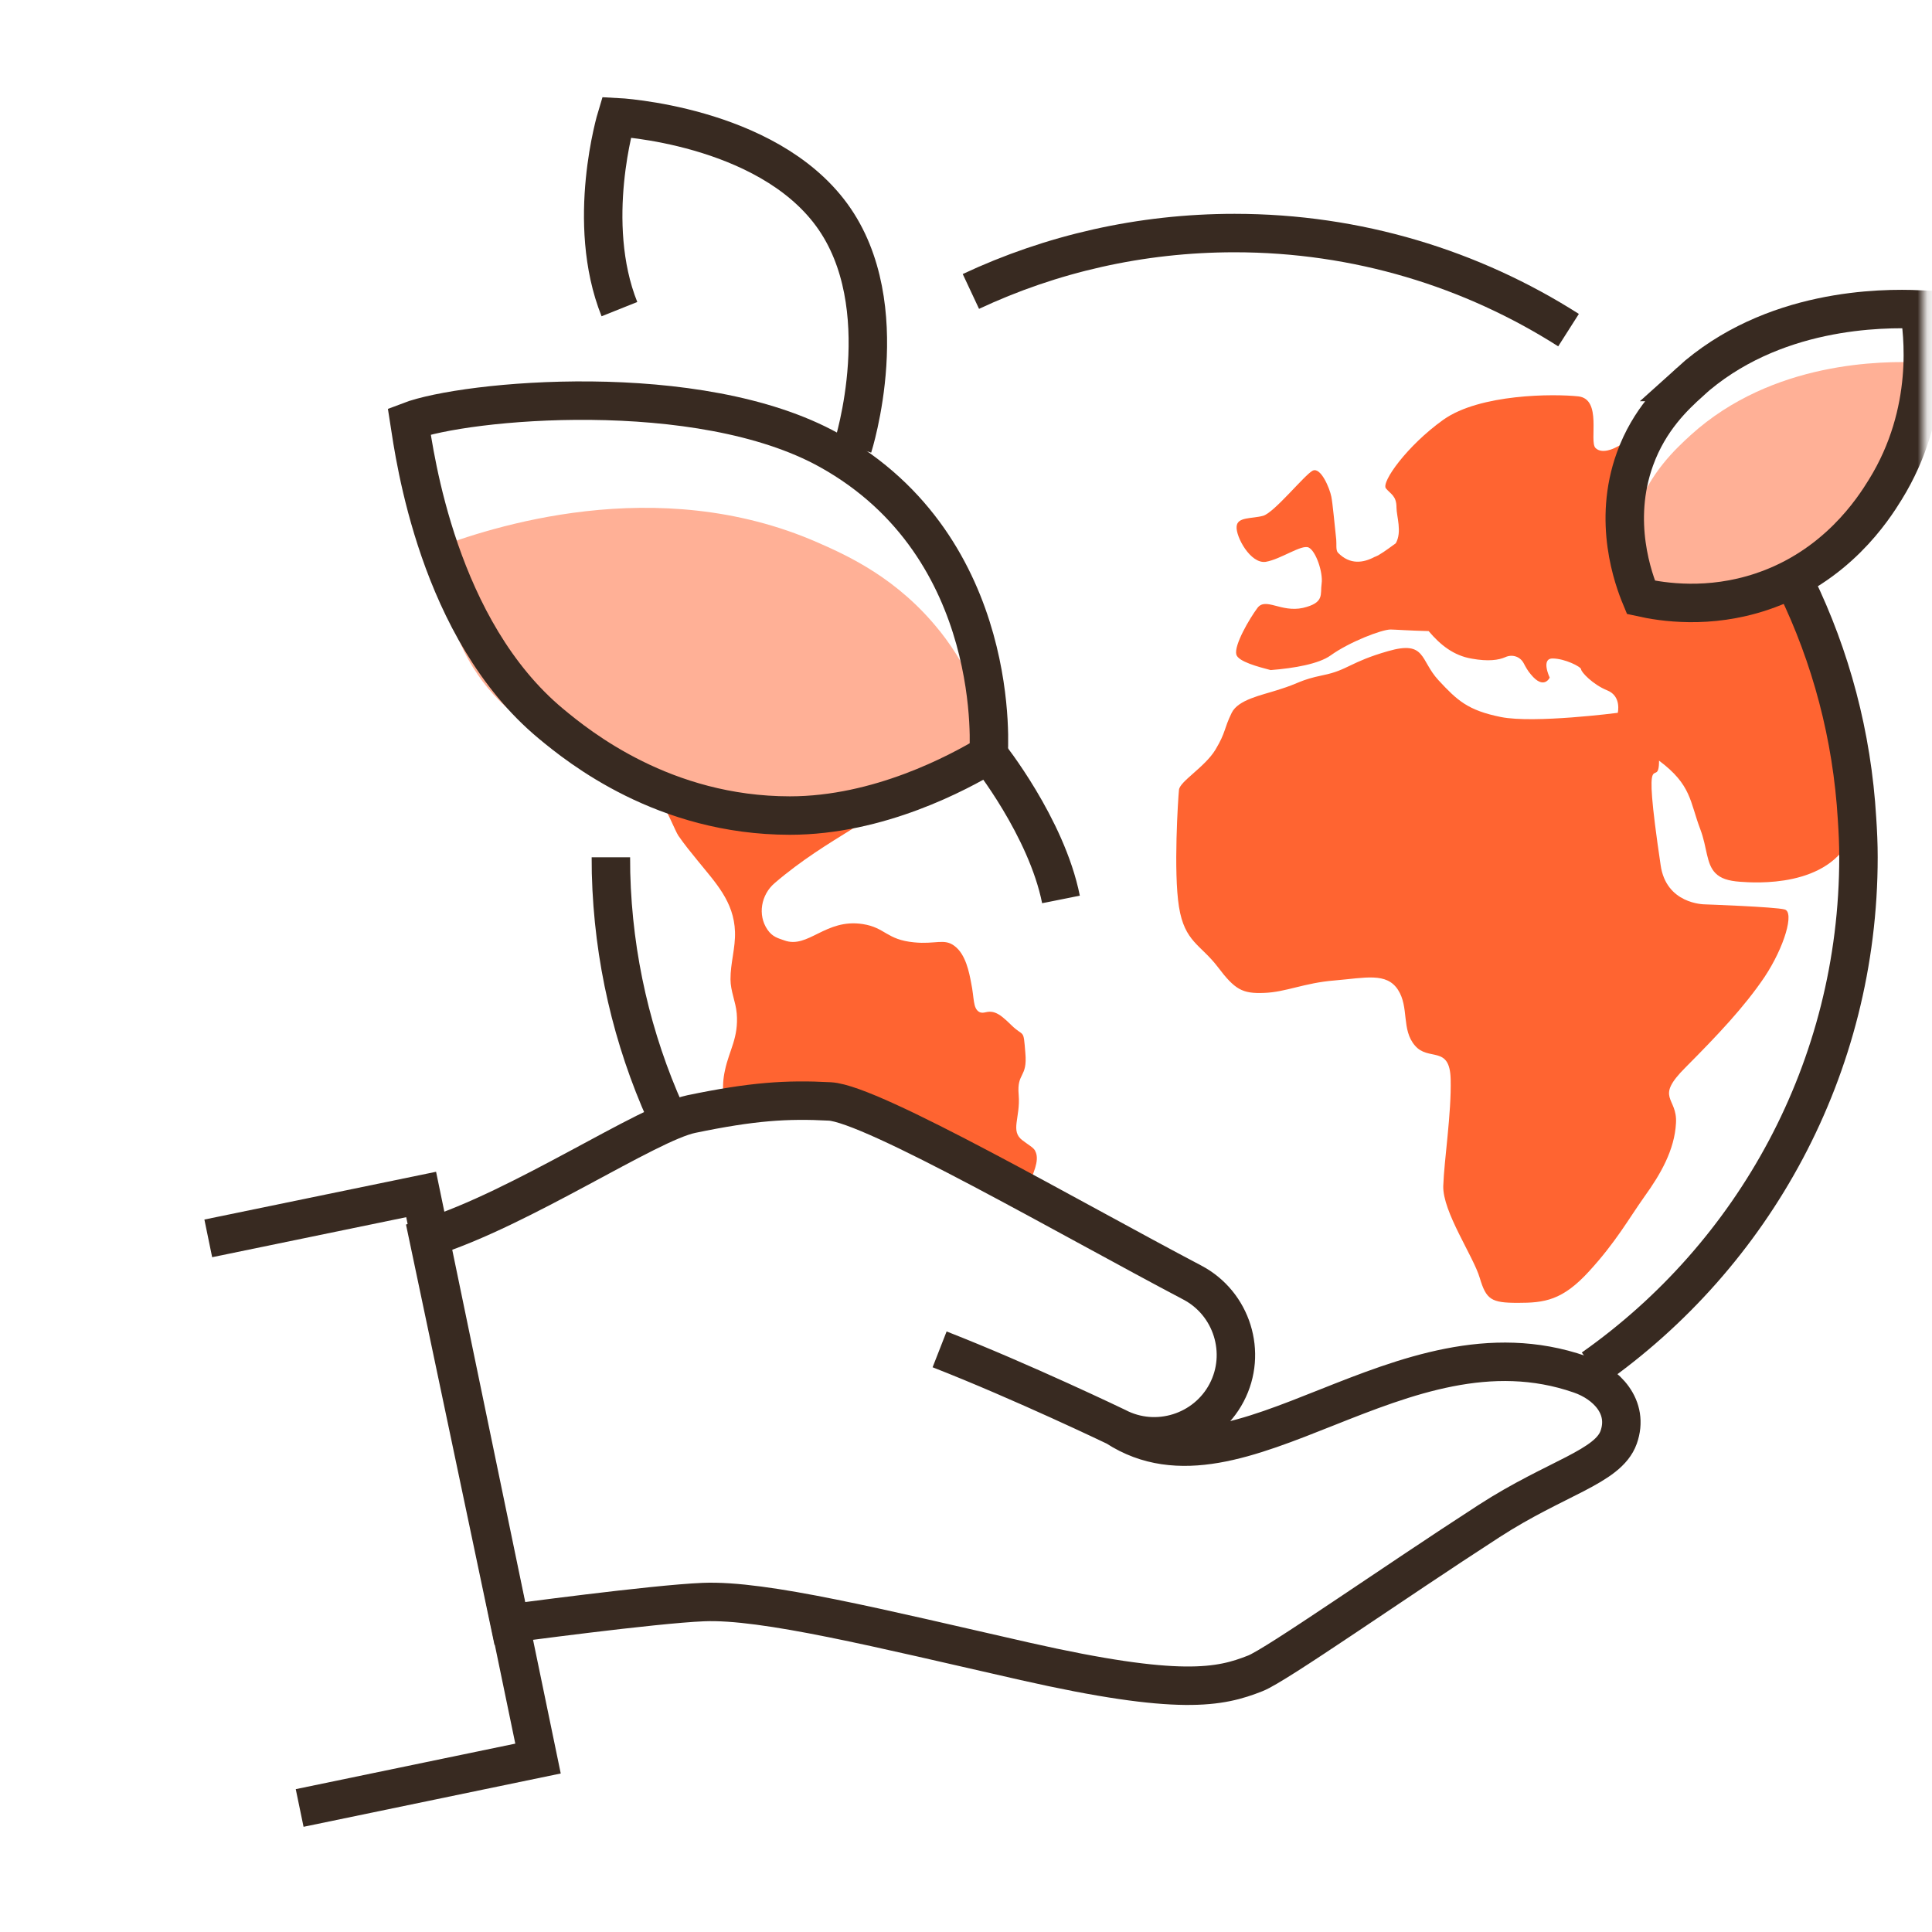 <svg width="201" height="201" viewBox="0 0 201 201" fill="none" xmlns="http://www.w3.org/2000/svg">
<mask id="mask0_1011_89" style="mask-type:alpha" maskUnits="userSpaceOnUse" x="0" y="0" width="201" height="201">
<rect x="0.148" y="0.141" width="200" height="200" fill="#D9D9D9"/>
</mask>
<g mask="url(#mask0_1011_89)">
<path d="M191.51 77.898C190.817 73.707 189.536 68.507 187.141 62.869C186.96 62.431 186.749 62.039 186.568 61.617C181.612 63.909 174.952 65.688 170.689 63.215C167.284 61.24 167.284 57.05 167.495 53.582C167.615 51.638 167.766 49.633 168.368 47.779C168.564 47.191 168.79 46.618 169.046 46.06C168.429 46.392 167.992 46.603 167.992 46.603C167.992 46.603 166.666 47.296 165.988 46.603C165.31 45.909 166.711 41.507 164.195 41.236C161.649 40.965 153.98 40.965 150.168 43.663C146.387 46.361 143.675 50.175 144.187 50.809C144.684 51.412 145.287 51.577 145.287 52.798C145.287 53.718 145.89 55.331 145.212 56.522C144.79 56.809 144.142 57.336 143.389 57.773C143.268 57.819 143.163 57.894 143.012 57.939C141.852 58.557 140.451 58.798 139.185 57.487C138.959 57.215 139.065 56.643 139.019 56.145C138.839 54.487 138.643 52.316 138.507 51.668C138.341 50.809 137.407 48.547 136.564 48.969C135.72 49.407 132.601 53.296 131.426 53.658C130.236 53.989 128.714 53.748 128.654 54.788C128.563 55.829 130.085 58.678 131.682 58.452C133.264 58.18 135.388 56.628 136.142 56.959C136.91 57.321 137.663 59.582 137.498 60.713C137.332 61.843 137.844 62.703 135.554 63.245C133.264 63.743 131.682 62.115 130.823 63.245C129.98 64.376 128.368 67.135 128.624 68.1C128.835 68.838 130.929 69.381 132.194 69.713C134.695 69.517 137.211 69.064 138.432 68.19C140.375 66.788 143.75 65.492 144.669 65.492C145.016 65.492 146.703 65.612 148.632 65.657C149.852 67.105 151.238 68.205 153.106 68.522C154.839 68.838 155.924 68.672 156.602 68.371C157.325 68.039 158.138 68.296 158.515 68.989C158.726 69.396 158.952 69.803 159.268 70.165C160.624 71.823 161.227 70.496 161.227 70.496C161.227 70.496 160.278 68.507 161.528 68.507C162.779 68.507 164.496 69.366 164.496 69.637C164.496 69.909 165.687 71.205 167.208 71.823C168.73 72.426 168.308 74.16 168.308 74.16C168.308 74.16 159.6 75.29 156.15 74.597C152.699 73.903 151.6 72.863 149.656 70.768C147.713 68.672 148.375 66.607 144.428 67.738C140.466 68.868 140.21 69.728 137.663 70.24C135.147 70.768 135.283 71.054 133.083 71.733C133.038 71.763 132.993 71.763 132.948 71.778C131.215 72.336 128.82 72.788 128.142 74.16C127.298 75.893 127.554 76.15 126.454 77.989C125.354 79.813 122.718 81.305 122.657 82.18C122.567 83.039 122.07 90.697 122.657 94.345C123.245 98.008 124.917 98.265 126.695 100.601C128.473 102.953 129.241 103.39 131.501 103.3C133.791 103.224 135.66 102.259 138.854 102.003C142.048 101.732 144.247 101.144 145.438 102.968C146.628 104.792 145.769 107.129 147.215 108.787C148.632 110.445 150.831 108.696 150.922 112.269C151.012 115.827 150.244 120.681 150.153 123.379C150.078 126.078 153.287 130.691 153.95 132.952C154.628 135.213 155.14 135.545 157.912 135.545C160.685 135.545 162.553 135.304 165.34 132.244C168.112 129.213 169.408 126.862 171.08 124.495C172.768 122.158 174.214 119.641 174.365 116.852C174.53 114.093 172.075 114.319 175.374 111.033C178.659 107.732 181.461 104.777 183.57 101.656C185.664 98.506 186.704 94.873 185.664 94.617C184.655 94.345 177.408 94.089 177.408 94.089C177.227 94.089 173.34 94.044 172.768 90.004C170.734 76.27 172.602 82.526 172.602 79.135C175.992 81.667 175.796 83.386 176.896 86.28C177.619 88.18 177.498 89.853 178.463 90.833C179.005 91.39 179.804 91.647 181.039 91.737C182.531 91.843 190.29 92.415 192.67 86.898C194.463 82.722 191.781 78.32 191.51 77.883V77.898Z" fill="#FF6431"/>
<path d="M107.698 119.732C107.503 119.37 107.081 119.174 106.388 118.647C105.062 117.667 106.177 116.295 105.981 113.913C105.77 111.531 106.915 112.18 106.674 109.542C106.463 106.903 106.553 107.974 105.197 106.632C104.459 105.909 104.007 105.532 103.51 105.351C102.681 105.064 102.395 105.547 101.868 105.275C101.205 104.883 101.371 103.858 101.039 102.275C100.828 101.145 100.467 99.291 99.322 98.431C98.252 97.587 97.318 98.266 95.103 98.039C92.225 97.768 92.105 96.502 89.77 96.14C85.868 95.522 84.075 98.763 81.574 97.828C80.941 97.602 80.368 97.482 79.841 96.713C78.801 95.19 79.178 93.08 80.594 91.874C86.184 87.065 92.165 84.894 92.301 83.04C90.101 82.573 71.027 84.593 68.918 83.824C69.264 83.959 70.259 86.477 70.575 86.944C71.193 87.834 71.886 88.693 72.579 89.537C74.432 91.829 76.361 93.788 76.466 96.939C76.526 98.612 75.984 100.225 75.999 101.884C75.999 103.12 76.541 104.205 76.647 105.426C76.858 107.959 75.864 109.255 75.427 111.335C75.02 113.144 75.261 114.562 75.803 116.928C76.722 116.355 77.822 115.994 79.118 115.933C88.76 115.436 98.538 118.783 106.207 124.797C106.644 123.998 107.216 123.019 107.698 121.496C107.864 120.938 107.985 120.275 107.698 119.747V119.732Z" fill="#FF6431"/>
<path d="M186.872 60.895C190.473 68.311 192.687 76.512 193.2 85.18C193.29 86.507 193.35 87.818 193.35 89.175C193.35 111.154 182.427 130.586 165.719 142.345" stroke="#382A21" stroke-width="4" stroke-miterlimit="10"/>
<path d="M101.008 30.321C109.339 26.417 118.635 24.246 128.443 24.246C141.235 24.246 153.152 27.954 163.186 34.346" stroke="#382A21" stroke-width="4" stroke-miterlimit="10"/>
<path d="M69.235 115.795C65.8 108.137 63.796 99.71 63.57 90.831C63.57 90.288 63.555 89.73 63.555 89.188" stroke="#382A21" stroke-width="4" stroke-miterlimit="10"/>
<path d="M31.175 188.097L55.974 182.956L43.815 124.27L21.668 128.837" stroke="#382A21" stroke-width="4" stroke-miterlimit="10"/>
<path d="M97.754 140.384C106.387 143.761 116.165 148.464 116.165 148.464C120.293 150.635 125.446 149.022 127.615 144.891C129.785 140.761 128.173 135.605 124.045 133.434C111.434 126.801 90.763 114.832 86.334 114.591C81.844 114.35 78.243 114.591 71.931 115.902C67.381 116.837 54.273 125.701 44.57 128.761L53.023 168.906C53.023 168.906 67.968 166.886 73.181 166.675C79.524 166.418 91.426 169.388 106.628 172.84C122.749 176.488 126.937 175.539 130.598 174.092C132.768 173.247 144.866 164.745 154.915 158.248C161.906 153.725 167.3 152.625 168.4 149.534C169.515 146.399 167.149 143.927 164.362 142.977C145.695 136.495 128.986 156.801 116.15 148.464" stroke="#382A21" stroke-width="4" stroke-miterlimit="10"/>
<path d="M97.784 65.671C93.429 60.184 88.216 57.818 85.083 56.446C68.284 49.074 50.867 54.908 45.127 57.094C44.69 57.26 46.016 61.375 46.136 61.782C46.905 64.481 47.718 67.058 49.225 69.455C50.461 71.43 52.042 73.209 53.911 74.596C56.321 76.375 59.154 77.43 61.971 78.425C69.263 80.973 76.811 83.128 84.585 83.354C86.589 83.415 88.608 83.339 90.597 83.098C92.902 82.827 95.192 82.344 97.392 81.576C98.477 81.199 99.531 80.761 100.556 80.264C100.872 80.113 103.614 78.832 103.569 78.546C102.801 74.551 101.158 69.923 97.769 65.641L97.784 65.671Z" fill="#FFB096"/>
<path d="M86.274 46.844C72.715 39.306 48.322 41.628 42.582 43.829C43.154 47.507 45.565 65.522 57.317 75.29C60.255 77.732 69.084 84.848 82.176 84.848C91.442 84.848 99.698 80.386 102.847 78.501C102.847 78.501 104.564 57.019 86.274 46.844Z" stroke="#382A21" stroke-width="4" stroke-miterlimit="10"/>
<path d="M169.304 62.084C168.972 59.551 169.032 56.476 170.193 53.265C171.684 49.135 174.321 46.707 175.903 45.26C184.415 37.542 195.926 37.542 199.768 37.708C200.039 39.276 200.626 43.617 199.406 48.803C191.888 56.205 180.227 64.978 169.304 62.069V62.084Z" fill="#FFB096"/>
<path d="M175.811 39.745C174.214 41.192 171.592 43.619 170.1 47.749C167.735 54.277 169.935 60.262 170.718 62.146C172.963 62.644 177.769 63.397 183.268 61.558C191.043 58.965 194.884 52.98 196.135 50.945C201.182 42.805 200.052 34.498 199.66 32.192C195.818 32.026 184.323 32.026 175.795 39.745H175.811Z" stroke="#382A21" stroke-width="4" stroke-miterlimit="10"/>
<path d="M88.73 46.483C88.73 46.483 93.415 31.8 86.545 22.378C79.675 12.956 64.142 12.188 64.142 12.188C64.142 12.188 60.827 23.117 64.443 32.162" stroke="#382A21" stroke-width="4" stroke-miterlimit="10"/>
<path d="M102.848 78.5C102.848 78.5 108.874 86.037 110.381 93.575" stroke="#382A21" stroke-width="4" stroke-miterlimit="10"/>
</g>
</svg>
